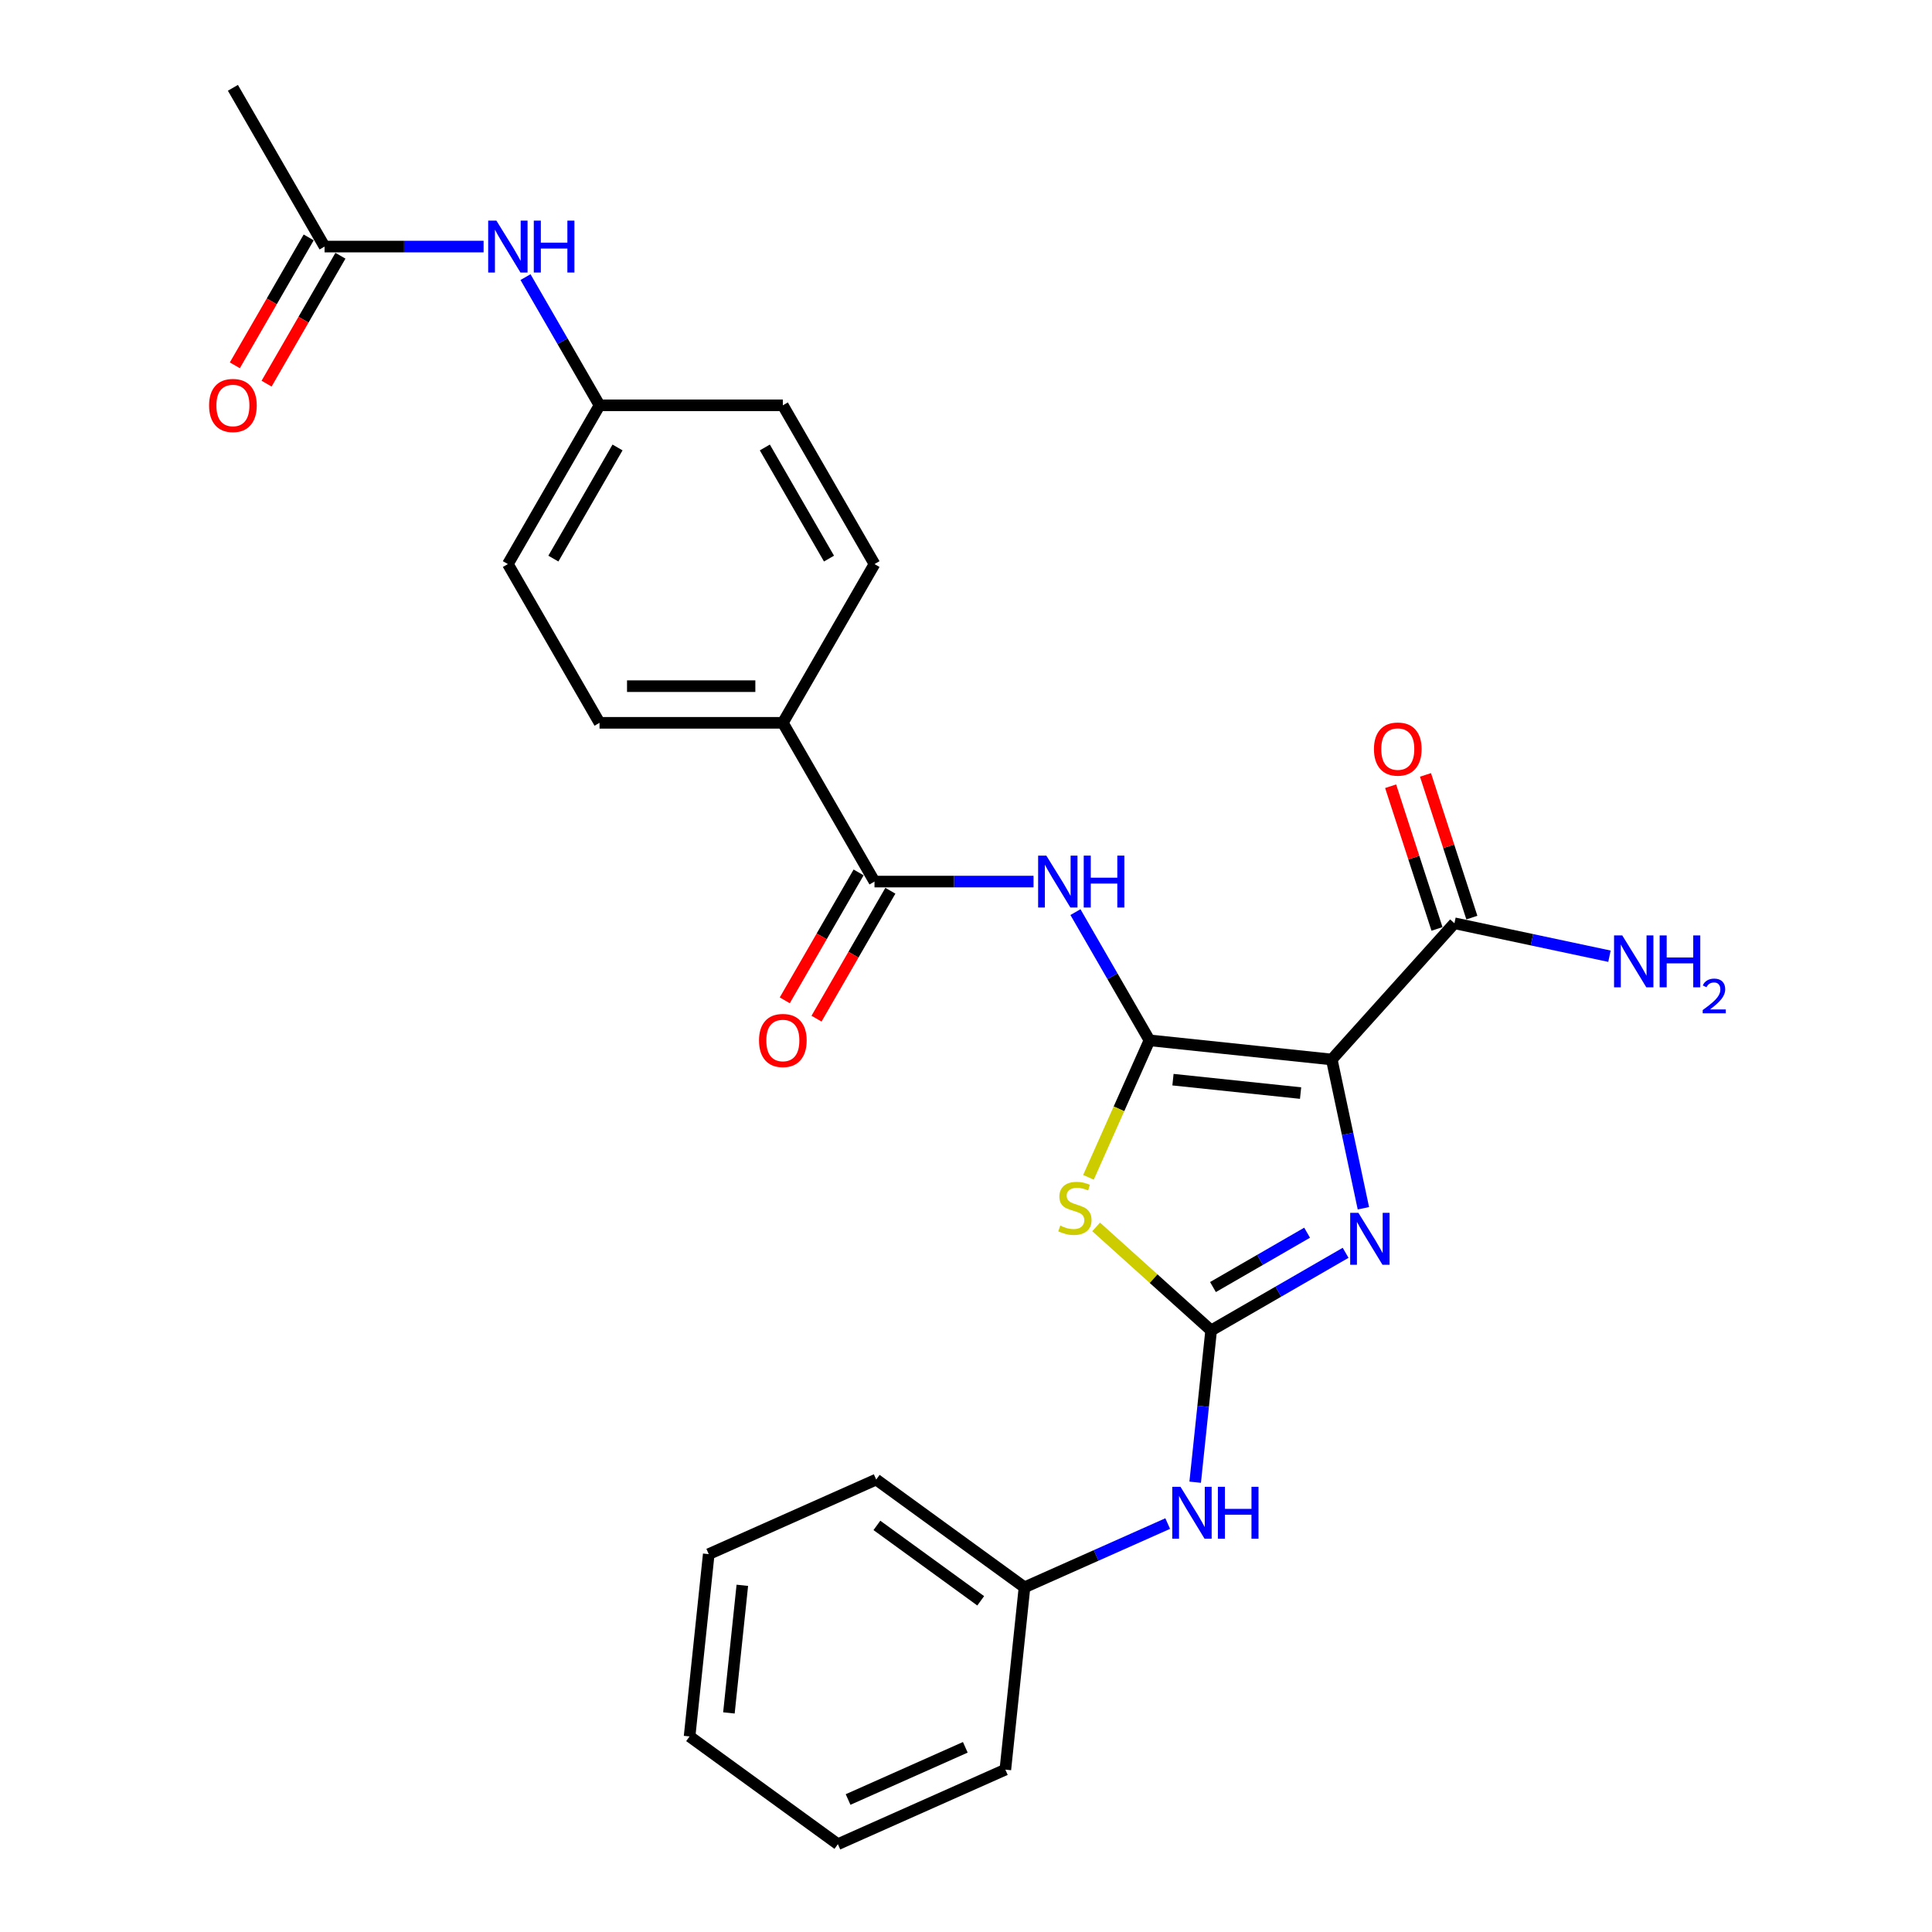 <?xml version='1.0' encoding='iso-8859-1'?>
<svg version='1.1' baseProfile='full'
              xmlns='http://www.w3.org/2000/svg'
                      xmlns:rdkit='http://www.rdkit.org/xml'
                      xmlns:xlink='http://www.w3.org/1999/xlink'
                  xml:space='preserve'
width='1000px' height='1000px' viewBox='0 0 1000 1000'>
<!-- END OF HEADER -->
<rect style='opacity:1.0;fill:#FFFFFF;stroke:none' width='1000' height='1000' x='0' y='0'> </rect>
<path class='bond-0' d='M 594.96,538.472 L 689.321,548.39' style='fill:none;fill-rule:evenodd;stroke:#000000;stroke-width:6px;stroke-linecap:butt;stroke-linejoin:miter;stroke-opacity:1' />
<path class='bond-0' d='M 607.13,558.832 L 673.183,565.775' style='fill:none;fill-rule:evenodd;stroke:#000000;stroke-width:6px;stroke-linecap:butt;stroke-linejoin:miter;stroke-opacity:1' />
<path class='bond-1' d='M 594.96,538.472 L 579.174,573.927' style='fill:none;fill-rule:evenodd;stroke:#000000;stroke-width:6px;stroke-linecap:butt;stroke-linejoin:miter;stroke-opacity:1' />
<path class='bond-1' d='M 579.174,573.927 L 563.389,609.382' style='fill:none;fill-rule:evenodd;stroke:#CCCC00;stroke-width:6px;stroke-linecap:butt;stroke-linejoin:miter;stroke-opacity:1' />
<path class='bond-4' d='M 594.96,538.472 L 575.802,505.291' style='fill:none;fill-rule:evenodd;stroke:#000000;stroke-width:6px;stroke-linecap:butt;stroke-linejoin:miter;stroke-opacity:1' />
<path class='bond-4' d='M 575.802,505.291 L 556.645,472.11' style='fill:none;fill-rule:evenodd;stroke:#0000FF;stroke-width:6px;stroke-linecap:butt;stroke-linejoin:miter;stroke-opacity:1' />
<path class='bond-3' d='M 689.321,548.39 L 697.505,586.891' style='fill:none;fill-rule:evenodd;stroke:#000000;stroke-width:6px;stroke-linecap:butt;stroke-linejoin:miter;stroke-opacity:1' />
<path class='bond-3' d='M 697.505,586.891 L 705.688,625.391' style='fill:none;fill-rule:evenodd;stroke:#0000FF;stroke-width:6px;stroke-linecap:butt;stroke-linejoin:miter;stroke-opacity:1' />
<path class='bond-6' d='M 689.321,548.39 L 752.809,477.88' style='fill:none;fill-rule:evenodd;stroke:#000000;stroke-width:6px;stroke-linecap:butt;stroke-linejoin:miter;stroke-opacity:1' />
<path class='bond-2' d='M 567.355,635.044 L 597.117,661.841' style='fill:none;fill-rule:evenodd;stroke:#CCCC00;stroke-width:6px;stroke-linecap:butt;stroke-linejoin:miter;stroke-opacity:1' />
<path class='bond-2' d='M 597.117,661.841 L 626.879,688.639' style='fill:none;fill-rule:evenodd;stroke:#000000;stroke-width:6px;stroke-linecap:butt;stroke-linejoin:miter;stroke-opacity:1' />
<path class='bond-7' d='M 626.879,688.639 L 622.75,727.916' style='fill:none;fill-rule:evenodd;stroke:#000000;stroke-width:6px;stroke-linecap:butt;stroke-linejoin:miter;stroke-opacity:1' />
<path class='bond-7' d='M 622.75,727.916 L 618.622,767.193' style='fill:none;fill-rule:evenodd;stroke:#0000FF;stroke-width:6px;stroke-linecap:butt;stroke-linejoin:miter;stroke-opacity:1' />
<path class='bond-27' d='M 626.879,688.639 L 661.682,668.545' style='fill:none;fill-rule:evenodd;stroke:#000000;stroke-width:6px;stroke-linecap:butt;stroke-linejoin:miter;stroke-opacity:1' />
<path class='bond-27' d='M 661.682,668.545 L 696.486,648.451' style='fill:none;fill-rule:evenodd;stroke:#0000FF;stroke-width:6px;stroke-linecap:butt;stroke-linejoin:miter;stroke-opacity:1' />
<path class='bond-27' d='M 627.832,666.177 L 652.194,652.111' style='fill:none;fill-rule:evenodd;stroke:#000000;stroke-width:6px;stroke-linecap:butt;stroke-linejoin:miter;stroke-opacity:1' />
<path class='bond-27' d='M 652.194,652.111 L 676.557,638.045' style='fill:none;fill-rule:evenodd;stroke:#0000FF;stroke-width:6px;stroke-linecap:butt;stroke-linejoin:miter;stroke-opacity:1' />
<path class='bond-5' d='M 534.957,456.303 L 493.797,456.303' style='fill:none;fill-rule:evenodd;stroke:#0000FF;stroke-width:6px;stroke-linecap:butt;stroke-linejoin:miter;stroke-opacity:1' />
<path class='bond-5' d='M 493.797,456.303 L 452.638,456.303' style='fill:none;fill-rule:evenodd;stroke:#000000;stroke-width:6px;stroke-linecap:butt;stroke-linejoin:miter;stroke-opacity:1' />
<path class='bond-8' d='M 452.638,456.303 L 405.197,374.133' style='fill:none;fill-rule:evenodd;stroke:#000000;stroke-width:6px;stroke-linecap:butt;stroke-linejoin:miter;stroke-opacity:1' />
<path class='bond-11' d='M 444.421,451.559 L 425.307,484.664' style='fill:none;fill-rule:evenodd;stroke:#000000;stroke-width:6px;stroke-linecap:butt;stroke-linejoin:miter;stroke-opacity:1' />
<path class='bond-11' d='M 425.307,484.664 L 406.194,517.769' style='fill:none;fill-rule:evenodd;stroke:#FF0000;stroke-width:6px;stroke-linecap:butt;stroke-linejoin:miter;stroke-opacity:1' />
<path class='bond-11' d='M 460.855,461.047 L 441.741,494.152' style='fill:none;fill-rule:evenodd;stroke:#000000;stroke-width:6px;stroke-linecap:butt;stroke-linejoin:miter;stroke-opacity:1' />
<path class='bond-11' d='M 441.741,494.152 L 422.628,527.257' style='fill:none;fill-rule:evenodd;stroke:#FF0000;stroke-width:6px;stroke-linecap:butt;stroke-linejoin:miter;stroke-opacity:1' />
<path class='bond-12' d='M 761.833,474.948 L 749.834,438.017' style='fill:none;fill-rule:evenodd;stroke:#000000;stroke-width:6px;stroke-linecap:butt;stroke-linejoin:miter;stroke-opacity:1' />
<path class='bond-12' d='M 749.834,438.017 L 737.834,401.087' style='fill:none;fill-rule:evenodd;stroke:#FF0000;stroke-width:6px;stroke-linecap:butt;stroke-linejoin:miter;stroke-opacity:1' />
<path class='bond-12' d='M 743.786,480.812 L 731.786,443.881' style='fill:none;fill-rule:evenodd;stroke:#000000;stroke-width:6px;stroke-linecap:butt;stroke-linejoin:miter;stroke-opacity:1' />
<path class='bond-12' d='M 731.786,443.881 L 719.787,406.951' style='fill:none;fill-rule:evenodd;stroke:#FF0000;stroke-width:6px;stroke-linecap:butt;stroke-linejoin:miter;stroke-opacity:1' />
<path class='bond-16' d='M 752.809,477.88 L 792.932,486.408' style='fill:none;fill-rule:evenodd;stroke:#000000;stroke-width:6px;stroke-linecap:butt;stroke-linejoin:miter;stroke-opacity:1' />
<path class='bond-16' d='M 792.932,486.408 L 833.055,494.936' style='fill:none;fill-rule:evenodd;stroke:#0000FF;stroke-width:6px;stroke-linecap:butt;stroke-linejoin:miter;stroke-opacity:1' />
<path class='bond-18' d='M 604.398,788.594 L 567.34,805.093' style='fill:none;fill-rule:evenodd;stroke:#0000FF;stroke-width:6px;stroke-linecap:butt;stroke-linejoin:miter;stroke-opacity:1' />
<path class='bond-18' d='M 567.34,805.093 L 530.282,821.592' style='fill:none;fill-rule:evenodd;stroke:#000000;stroke-width:6px;stroke-linecap:butt;stroke-linejoin:miter;stroke-opacity:1' />
<path class='bond-14' d='M 405.197,374.133 L 310.316,374.133' style='fill:none;fill-rule:evenodd;stroke:#000000;stroke-width:6px;stroke-linecap:butt;stroke-linejoin:miter;stroke-opacity:1' />
<path class='bond-14' d='M 390.965,355.157 L 324.548,355.157' style='fill:none;fill-rule:evenodd;stroke:#000000;stroke-width:6px;stroke-linecap:butt;stroke-linejoin:miter;stroke-opacity:1' />
<path class='bond-15' d='M 405.197,374.133 L 452.638,291.963' style='fill:none;fill-rule:evenodd;stroke:#000000;stroke-width:6px;stroke-linecap:butt;stroke-linejoin:miter;stroke-opacity:1' />
<path class='bond-9' d='M 167.994,127.624 L 209.153,127.624' style='fill:none;fill-rule:evenodd;stroke:#000000;stroke-width:6px;stroke-linecap:butt;stroke-linejoin:miter;stroke-opacity:1' />
<path class='bond-9' d='M 209.153,127.624 L 250.313,127.624' style='fill:none;fill-rule:evenodd;stroke:#0000FF;stroke-width:6px;stroke-linecap:butt;stroke-linejoin:miter;stroke-opacity:1' />
<path class='bond-13' d='M 159.777,122.88 L 140.663,155.985' style='fill:none;fill-rule:evenodd;stroke:#000000;stroke-width:6px;stroke-linecap:butt;stroke-linejoin:miter;stroke-opacity:1' />
<path class='bond-13' d='M 140.663,155.985 L 121.55,189.091' style='fill:none;fill-rule:evenodd;stroke:#FF0000;stroke-width:6px;stroke-linecap:butt;stroke-linejoin:miter;stroke-opacity:1' />
<path class='bond-13' d='M 176.211,132.368 L 157.097,165.474' style='fill:none;fill-rule:evenodd;stroke:#000000;stroke-width:6px;stroke-linecap:butt;stroke-linejoin:miter;stroke-opacity:1' />
<path class='bond-13' d='M 157.097,165.474 L 137.984,198.579' style='fill:none;fill-rule:evenodd;stroke:#FF0000;stroke-width:6px;stroke-linecap:butt;stroke-linejoin:miter;stroke-opacity:1' />
<path class='bond-21' d='M 167.994,127.624 L 120.553,45.455' style='fill:none;fill-rule:evenodd;stroke:#000000;stroke-width:6px;stroke-linecap:butt;stroke-linejoin:miter;stroke-opacity:1' />
<path class='bond-10' d='M 272.001,143.431 L 291.158,176.613' style='fill:none;fill-rule:evenodd;stroke:#0000FF;stroke-width:6px;stroke-linecap:butt;stroke-linejoin:miter;stroke-opacity:1' />
<path class='bond-10' d='M 291.158,176.613 L 310.316,209.794' style='fill:none;fill-rule:evenodd;stroke:#000000;stroke-width:6px;stroke-linecap:butt;stroke-linejoin:miter;stroke-opacity:1' />
<path class='bond-19' d='M 310.316,374.133 L 262.875,291.963' style='fill:none;fill-rule:evenodd;stroke:#000000;stroke-width:6px;stroke-linecap:butt;stroke-linejoin:miter;stroke-opacity:1' />
<path class='bond-20' d='M 452.638,291.963 L 405.197,209.794' style='fill:none;fill-rule:evenodd;stroke:#000000;stroke-width:6px;stroke-linecap:butt;stroke-linejoin:miter;stroke-opacity:1' />
<path class='bond-20' d='M 429.088,289.126 L 395.879,231.607' style='fill:none;fill-rule:evenodd;stroke:#000000;stroke-width:6px;stroke-linecap:butt;stroke-linejoin:miter;stroke-opacity:1' />
<path class='bond-17' d='M 310.316,209.794 L 405.197,209.794' style='fill:none;fill-rule:evenodd;stroke:#000000;stroke-width:6px;stroke-linecap:butt;stroke-linejoin:miter;stroke-opacity:1' />
<path class='bond-28' d='M 310.316,209.794 L 262.875,291.963' style='fill:none;fill-rule:evenodd;stroke:#000000;stroke-width:6px;stroke-linecap:butt;stroke-linejoin:miter;stroke-opacity:1' />
<path class='bond-28' d='M 319.633,231.607 L 286.425,289.126' style='fill:none;fill-rule:evenodd;stroke:#000000;stroke-width:6px;stroke-linecap:butt;stroke-linejoin:miter;stroke-opacity:1' />
<path class='bond-22' d='M 530.282,821.592 L 453.522,765.822' style='fill:none;fill-rule:evenodd;stroke:#000000;stroke-width:6px;stroke-linecap:butt;stroke-linejoin:miter;stroke-opacity:1' />
<path class='bond-22' d='M 507.614,828.579 L 453.882,789.54' style='fill:none;fill-rule:evenodd;stroke:#000000;stroke-width:6px;stroke-linecap:butt;stroke-linejoin:miter;stroke-opacity:1' />
<path class='bond-23' d='M 530.282,821.592 L 520.365,915.954' style='fill:none;fill-rule:evenodd;stroke:#000000;stroke-width:6px;stroke-linecap:butt;stroke-linejoin:miter;stroke-opacity:1' />
<path class='bond-25' d='M 453.522,765.822 L 366.843,804.414' style='fill:none;fill-rule:evenodd;stroke:#000000;stroke-width:6px;stroke-linecap:butt;stroke-linejoin:miter;stroke-opacity:1' />
<path class='bond-24' d='M 520.365,915.954 L 433.686,954.545' style='fill:none;fill-rule:evenodd;stroke:#000000;stroke-width:6px;stroke-linecap:butt;stroke-linejoin:miter;stroke-opacity:1' />
<path class='bond-24' d='M 499.644,904.407 L 438.97,931.421' style='fill:none;fill-rule:evenodd;stroke:#000000;stroke-width:6px;stroke-linecap:butt;stroke-linejoin:miter;stroke-opacity:1' />
<path class='bond-26' d='M 433.686,954.545 L 356.925,898.776' style='fill:none;fill-rule:evenodd;stroke:#000000;stroke-width:6px;stroke-linecap:butt;stroke-linejoin:miter;stroke-opacity:1' />
<path class='bond-29' d='M 366.843,804.414 L 356.925,898.776' style='fill:none;fill-rule:evenodd;stroke:#000000;stroke-width:6px;stroke-linecap:butt;stroke-linejoin:miter;stroke-opacity:1' />
<path class='bond-29' d='M 384.228,820.552 L 377.285,886.605' style='fill:none;fill-rule:evenodd;stroke:#000000;stroke-width:6px;stroke-linecap:butt;stroke-linejoin:miter;stroke-opacity:1' />
<path  class='atom-2' d='M 548.777 634.373
Q 549.081 634.487, 550.334 635.019
Q 551.586 635.55, 552.952 635.891
Q 554.356 636.195, 555.723 636.195
Q 558.266 636.195, 559.746 634.981
Q 561.226 633.728, 561.226 631.565
Q 561.226 630.085, 560.467 629.174
Q 559.746 628.263, 558.607 627.77
Q 557.469 627.276, 555.571 626.707
Q 553.18 625.986, 551.738 625.303
Q 550.334 624.62, 549.309 623.177
Q 548.322 621.735, 548.322 619.306
Q 548.322 615.928, 550.599 613.841
Q 552.914 611.754, 557.469 611.754
Q 560.581 611.754, 564.11 613.234
L 563.237 616.156
Q 560.011 614.828, 557.582 614.828
Q 554.964 614.828, 553.522 615.928
Q 552.079 616.991, 552.117 618.851
Q 552.117 620.293, 552.838 621.166
Q 553.597 622.039, 554.66 622.532
Q 555.761 623.026, 557.582 623.595
Q 560.011 624.354, 561.454 625.113
Q 562.896 625.872, 563.921 627.428
Q 564.983 628.946, 564.983 631.565
Q 564.983 635.284, 562.478 637.296
Q 560.011 639.269, 555.875 639.269
Q 553.484 639.269, 551.662 638.738
Q 549.878 638.244, 547.753 637.372
L 548.777 634.373
' fill='#CCCC00'/>
<path  class='atom-4' d='M 703.109 627.763
L 711.914 641.995
Q 712.787 643.399, 714.191 645.942
Q 715.595 648.485, 715.671 648.637
L 715.671 627.763
L 719.238 627.763
L 719.238 654.633
L 715.557 654.633
L 706.107 639.073
Q 705.006 637.251, 703.83 635.164
Q 702.691 633.076, 702.35 632.431
L 702.35 654.633
L 698.858 654.633
L 698.858 627.763
L 703.109 627.763
' fill='#0000FF'/>
<path  class='atom-5' d='M 541.579 442.868
L 550.384 457.1
Q 551.257 458.504, 552.662 461.047
Q 554.066 463.59, 554.142 463.741
L 554.142 442.868
L 557.709 442.868
L 557.709 469.738
L 554.028 469.738
L 544.578 454.177
Q 543.477 452.356, 542.301 450.268
Q 541.162 448.181, 540.82 447.536
L 540.82 469.738
L 537.329 469.738
L 537.329 442.868
L 541.579 442.868
' fill='#0000FF'/>
<path  class='atom-5' d='M 560.935 442.868
L 564.579 442.868
L 564.579 454.291
L 578.317 454.291
L 578.317 442.868
L 581.961 442.868
L 581.961 469.738
L 578.317 469.738
L 578.317 457.328
L 564.579 457.328
L 564.579 469.738
L 560.935 469.738
L 560.935 442.868
' fill='#0000FF'/>
<path  class='atom-8' d='M 611.021 769.565
L 619.826 783.797
Q 620.699 785.202, 622.103 787.745
Q 623.508 790.287, 623.583 790.439
L 623.583 769.565
L 627.151 769.565
L 627.151 796.436
L 623.47 796.436
L 614.019 780.875
Q 612.919 779.053, 611.742 776.966
Q 610.604 774.879, 610.262 774.233
L 610.262 796.436
L 606.77 796.436
L 606.77 769.565
L 611.021 769.565
' fill='#0000FF'/>
<path  class='atom-8' d='M 630.377 769.565
L 634.02 769.565
L 634.02 780.989
L 647.759 780.989
L 647.759 769.565
L 651.403 769.565
L 651.403 796.436
L 647.759 796.436
L 647.759 784.025
L 634.02 784.025
L 634.02 796.436
L 630.377 796.436
L 630.377 769.565
' fill='#0000FF'/>
<path  class='atom-11' d='M 256.935 114.189
L 265.74 128.421
Q 266.613 129.825, 268.018 132.368
Q 269.422 134.911, 269.498 135.063
L 269.498 114.189
L 273.065 114.189
L 273.065 141.059
L 269.384 141.059
L 259.934 125.499
Q 258.833 123.677, 257.657 121.59
Q 256.518 119.502, 256.176 118.857
L 256.176 141.059
L 252.685 141.059
L 252.685 114.189
L 256.935 114.189
' fill='#0000FF'/>
<path  class='atom-11' d='M 276.291 114.189
L 279.935 114.189
L 279.935 125.613
L 293.673 125.613
L 293.673 114.189
L 297.317 114.189
L 297.317 141.059
L 293.673 141.059
L 293.673 128.649
L 279.935 128.649
L 279.935 141.059
L 276.291 141.059
L 276.291 114.189
' fill='#0000FF'/>
<path  class='atom-12' d='M 392.862 538.548
Q 392.862 532.096, 396.05 528.491
Q 399.238 524.885, 405.197 524.885
Q 411.156 524.885, 414.344 528.491
Q 417.532 532.096, 417.532 538.548
Q 417.532 545.076, 414.306 548.796
Q 411.08 552.477, 405.197 552.477
Q 399.276 552.477, 396.05 548.796
Q 392.862 545.114, 392.862 538.548
M 405.197 549.441
Q 409.296 549.441, 411.497 546.708
Q 413.736 543.938, 413.736 538.548
Q 413.736 533.273, 411.497 530.616
Q 409.296 527.922, 405.197 527.922
Q 401.098 527.922, 398.859 530.578
Q 396.658 533.235, 396.658 538.548
Q 396.658 543.976, 398.859 546.708
Q 401.098 549.441, 405.197 549.441
' fill='#FF0000'/>
<path  class='atom-13' d='M 711.155 387.718
Q 711.155 381.266, 714.343 377.661
Q 717.531 374.055, 723.489 374.055
Q 729.448 374.055, 732.636 377.661
Q 735.824 381.266, 735.824 387.718
Q 735.824 394.246, 732.598 397.965
Q 729.372 401.647, 723.489 401.647
Q 717.569 401.647, 714.343 397.965
Q 711.155 394.284, 711.155 387.718
M 723.489 398.61
Q 727.588 398.61, 729.789 395.878
Q 732.029 393.107, 732.029 387.718
Q 732.029 382.443, 729.789 379.786
Q 727.588 377.091, 723.489 377.091
Q 719.39 377.091, 717.151 379.748
Q 714.95 382.405, 714.95 387.718
Q 714.95 393.145, 717.151 395.878
Q 719.39 398.61, 723.489 398.61
' fill='#FF0000'/>
<path  class='atom-14' d='M 108.218 209.87
Q 108.218 203.418, 111.406 199.812
Q 114.594 196.207, 120.553 196.207
Q 126.512 196.207, 129.7 199.812
Q 132.888 203.418, 132.888 209.87
Q 132.888 216.398, 129.662 220.117
Q 126.436 223.798, 120.553 223.798
Q 114.632 223.798, 111.406 220.117
Q 108.218 216.436, 108.218 209.87
M 120.553 220.762
Q 124.652 220.762, 126.853 218.03
Q 129.092 215.259, 129.092 209.87
Q 129.092 204.594, 126.853 201.938
Q 124.652 199.243, 120.553 199.243
Q 116.454 199.243, 114.215 201.9
Q 112.014 204.556, 112.014 209.87
Q 112.014 215.297, 114.215 218.03
Q 116.454 220.762, 120.553 220.762
' fill='#FF0000'/>
<path  class='atom-17' d='M 839.678 484.171
L 848.483 498.404
Q 849.356 499.808, 850.76 502.351
Q 852.164 504.894, 852.24 505.045
L 852.24 484.171
L 855.807 484.171
L 855.807 511.042
L 852.126 511.042
L 842.676 495.481
Q 841.575 493.66, 840.399 491.572
Q 839.26 489.485, 838.919 488.84
L 838.919 511.042
L 835.427 511.042
L 835.427 484.171
L 839.678 484.171
' fill='#0000FF'/>
<path  class='atom-17' d='M 859.033 484.171
L 862.677 484.171
L 862.677 495.595
L 876.416 495.595
L 876.416 484.171
L 880.059 484.171
L 880.059 511.042
L 876.416 511.042
L 876.416 498.631
L 862.677 498.631
L 862.677 511.042
L 859.033 511.042
L 859.033 484.171
' fill='#0000FF'/>
<path  class='atom-17' d='M 881.362 510.099
Q 882.013 508.421, 883.566 507.494
Q 885.119 506.542, 887.273 506.542
Q 889.953 506.542, 891.456 507.995
Q 892.959 509.448, 892.959 512.028
Q 892.959 514.658, 891.005 517.113
Q 889.077 519.567, 885.069 522.473
L 893.26 522.473
L 893.26 524.477
L 881.312 524.477
L 881.312 522.799
Q 884.618 520.444, 886.572 518.691
Q 888.551 516.937, 889.502 515.359
Q 890.454 513.781, 890.454 512.153
Q 890.454 510.45, 889.603 509.498
Q 888.751 508.546, 887.273 508.546
Q 885.845 508.546, 884.894 509.122
Q 883.942 509.698, 883.265 510.976
L 881.362 510.099
' fill='#0000FF'/>
</svg>
